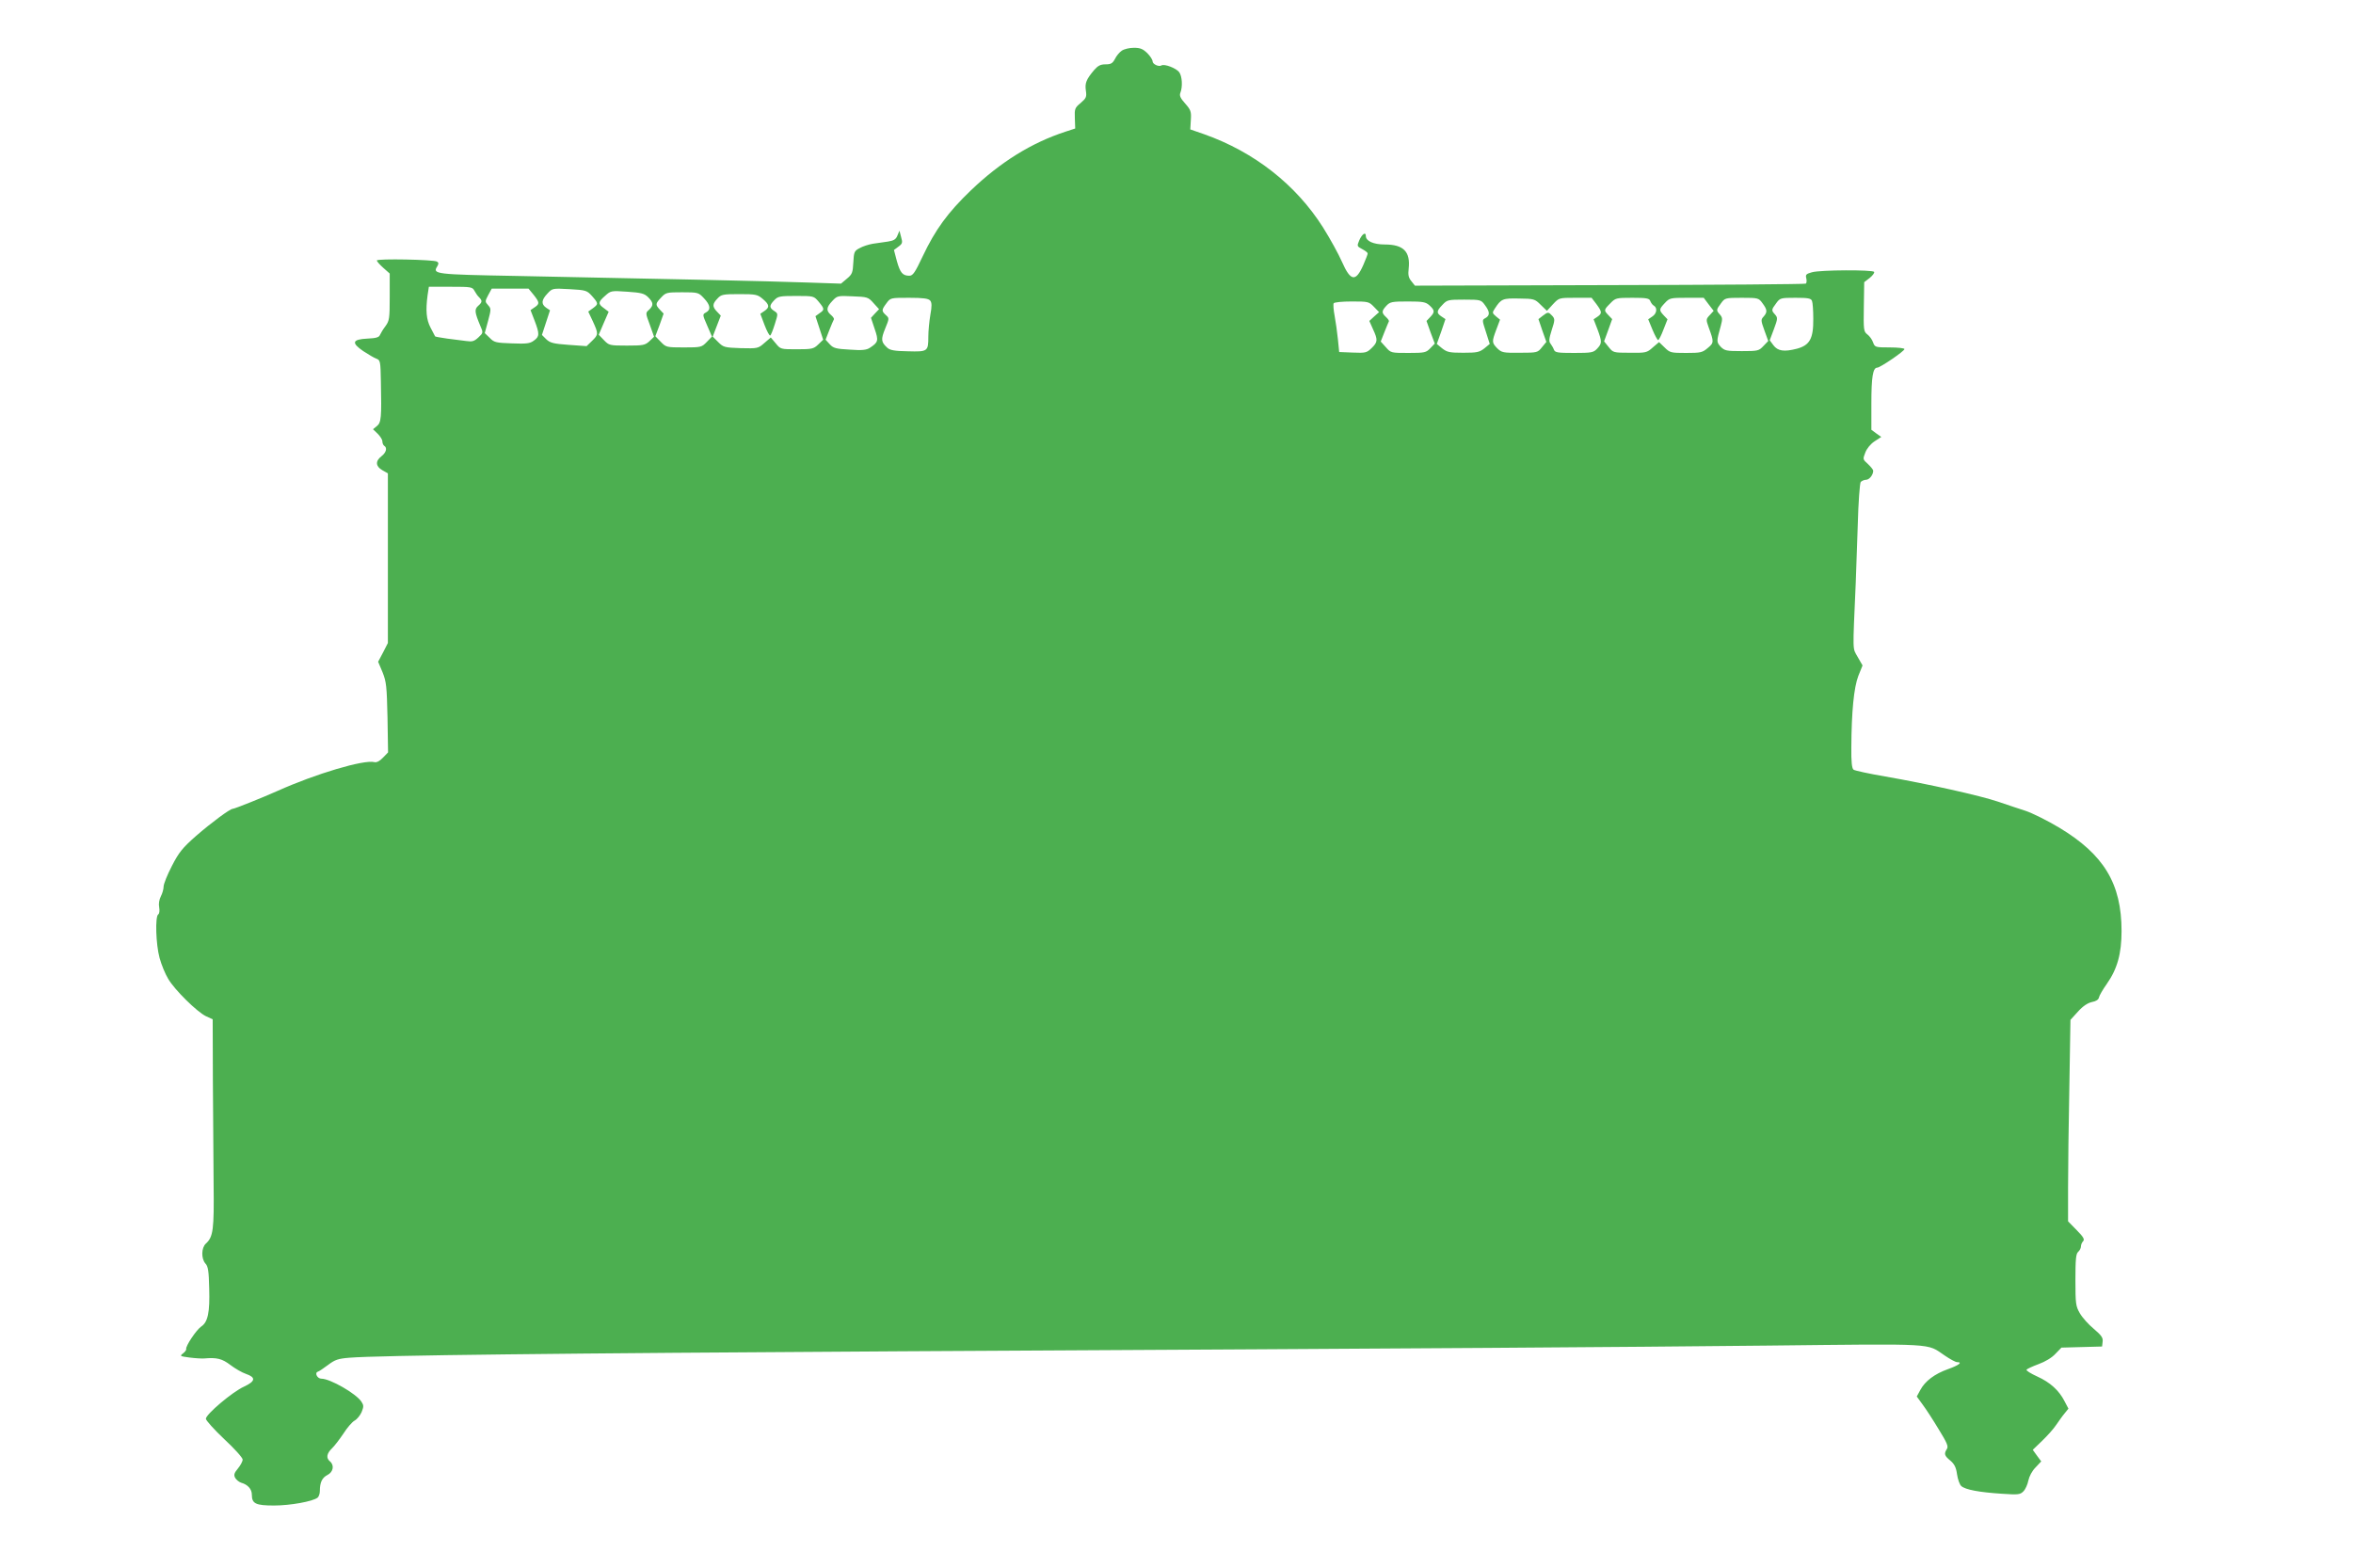<?xml version="1.0" standalone="no"?>
<!DOCTYPE svg PUBLIC "-//W3C//DTD SVG 20010904//EN"
 "http://www.w3.org/TR/2001/REC-SVG-20010904/DTD/svg10.dtd">
<svg version="1.0" xmlns="http://www.w3.org/2000/svg"
 width="1280pt" height="853pt" viewBox="0 0 1280 853"
 preserveAspectRatio="xMidYMid meet">
<g transform="translate(0,853) scale(0.1,-0.1)"
fill="#4caf50" stroke="none">
<path d="M6102 8254 c-12 -8 -29 -28 -37 -45 -13 -24 -22 -29 -51 -29 -27 0
-41 -7 -62 -31 -43 -51 -51 -71 -45 -112 5 -34 2 -41 -28 -67 -32 -26 -34 -32
-32 -83 l2 -56 -52 -17 c-187 -61 -355 -166 -516 -320 -125 -120 -193 -213
-262 -359 -41 -87 -53 -105 -72 -105 -37 0 -50 16 -68 79 l-16 61 24 18 c22
16 24 22 15 52 l-9 35 -11 -26 c-8 -21 -20 -28 -51 -33 -23 -3 -60 -9 -83 -12
-23 -4 -55 -14 -72 -24 -29 -15 -31 -21 -34 -78 -3 -55 -6 -64 -35 -88 l-32
-27 -180 6 c-186 7 -871 22 -1593 36 -433 8 -450 10 -424 51 9 15 9 21 -1 27
-17 11 -327 17 -327 6 0 -5 16 -23 35 -40 l35 -31 0 -128 c0 -117 -2 -129 -23
-158 -13 -17 -26 -39 -30 -48 -5 -13 -21 -18 -69 -20 -82 -4 -88 -23 -22 -68
27 -18 58 -36 71 -41 22 -8 23 -14 25 -126 4 -195 2 -222 -22 -241 l-21 -17
25 -24 c14 -14 26 -32 26 -42 0 -10 5 -21 10 -24 18 -11 11 -37 -15 -57 -34
-26 -32 -55 5 -76 l30 -17 0 -462 0 -461 -26 -51 -27 -51 24 -57 c21 -53 23
-76 27 -247 l3 -189 -28 -29 c-18 -19 -35 -27 -46 -24 -57 15 -321 -64 -526
-156 -78 -35 -235 -98 -245 -98 -15 0 -116 -75 -199 -147 -75 -66 -94 -90
-132 -164 -25 -48 -45 -98 -45 -112 0 -14 -7 -38 -15 -53 -9 -18 -13 -41 -9
-60 3 -18 1 -35 -5 -38 -18 -11 -13 -164 7 -237 10 -37 31 -88 47 -114 35 -60
156 -179 205 -203 l37 -17 1 -330 c1 -181 3 -436 4 -565 3 -248 -2 -289 -42
-325 -25 -23 -26 -81 -3 -108 15 -15 19 -42 21 -135 4 -131 -7 -184 -43 -208
-26 -17 -87 -108 -82 -123 1 -5 -7 -16 -18 -24 -18 -14 -16 -15 36 -22 31 -4
66 -6 80 -5 69 6 97 -1 143 -36 25 -19 63 -41 84 -48 55 -19 52 -40 -10 -69
-63 -28 -208 -151 -208 -175 0 -9 45 -59 100 -111 55 -51 100 -101 100 -111 0
-10 -12 -32 -26 -49 -20 -24 -23 -34 -15 -50 6 -11 21 -23 33 -27 36 -10 58
-35 58 -65 0 -49 21 -59 121 -59 87 0 211 22 237 43 6 5 12 21 12 36 0 47 12
72 41 87 32 16 39 53 14 74 -22 18 -18 43 10 70 14 13 42 50 63 81 20 32 48
64 61 71 13 7 30 28 38 46 12 30 12 37 -1 57 -29 44 -170 125 -218 125 -22 0
-38 32 -19 38 7 2 32 19 56 37 37 28 54 34 116 39 157 13 1129 24 2999 35
3127 17 3826 22 4717 31 929 10 861 14 962 -54 29 -20 59 -36 67 -36 32 0 10
-17 -49 -38 -73 -26 -125 -65 -151 -114 l-19 -35 32 -44 c18 -24 57 -84 87
-134 45 -73 54 -93 45 -107 -17 -27 -14 -37 19 -64 22 -19 31 -37 36 -74 4
-27 14 -56 23 -64 22 -20 98 -34 221 -42 89 -6 99 -5 117 13 11 11 23 38 27
59 5 23 20 52 39 71 l31 33 -23 31 -23 32 51 49 c28 27 63 66 76 86 14 20 34
49 46 63 l21 26 -21 40 c-30 59 -78 103 -149 135 -35 16 -61 32 -58 37 3 4 32
18 65 30 36 13 73 35 92 56 l33 34 110 3 111 3 3 26 c3 22 -7 35 -48 70 -29
24 -63 62 -76 85 -22 38 -24 51 -24 181 0 113 3 143 15 153 8 7 15 20 15 29 0
9 5 22 12 29 9 9 2 23 -35 60 l-47 48 0 185 c0 102 3 349 7 548 l6 363 41 45
c27 30 53 47 76 52 22 4 36 13 38 25 2 10 21 43 43 74 57 81 80 165 80 287 0
258 -96 416 -338 562 -65 39 -148 80 -184 92 -35 11 -103 34 -150 50 -98 33
-379 96 -614 137 -88 15 -166 32 -172 37 -9 7 -13 43 -12 121 1 196 14 326 38
389 l23 57 -27 47 c-28 51 -27 12 -10 403 2 52 7 194 11 315 3 121 11 226 16
233 6 6 19 12 29 12 18 0 39 27 39 49 0 6 -13 22 -29 37 -28 25 -28 26 -14 62
8 22 29 47 50 61 l37 24 -27 19 -27 20 0 143 c0 143 8 195 32 195 16 0 148 90
148 101 0 5 -36 9 -80 9 -79 0 -81 1 -91 28 -5 15 -19 34 -31 43 -20 15 -21
25 -19 150 l2 134 30 23 c16 13 27 28 24 33 -8 12 -291 11 -338 -2 -32 -9 -36
-13 -31 -33 3 -13 2 -26 -3 -29 -4 -3 -485 -7 -1067 -8 l-1059 -3 -19 24 c-16
19 -19 35 -15 69 10 92 -28 131 -130 131 -62 0 -103 19 -103 46 0 25 -21 11
-36 -24 -13 -31 -12 -32 16 -47 17 -9 30 -19 30 -24 0 -5 -11 -33 -24 -63 -41
-93 -69 -89 -116 18 -18 41 -64 125 -103 187 -147 232 -373 410 -647 507 l-75
26 3 51 c3 46 0 55 -31 90 -26 29 -32 43 -26 58 13 33 10 89 -6 112 -16 22
-81 47 -97 37 -14 -9 -48 7 -48 22 0 9 -13 29 -29 45 -24 23 -38 29 -73 29
-24 0 -54 -7 -66 -16z m-3521 -1306 c7 -13 18 -29 26 -36 17 -18 17 -26 -6
-46 -21 -19 -19 -35 12 -109 16 -36 16 -38 -11 -63 -23 -21 -33 -24 -67 -19
-22 3 -68 9 -102 13 -34 5 -64 10 -66 12 -2 3 -13 24 -25 48 -23 44 -27 93
-16 176 l7 46 118 0 c112 0 119 -1 130 -22z m322 -22 c33 -42 33 -49 5 -68
l-22 -15 22 -57 c28 -73 27 -87 -4 -109 -21 -16 -40 -18 -119 -15 -87 3 -97 5
-121 30 l-27 26 18 66 c17 64 17 67 0 86 -17 19 -17 21 1 55 l19 35 100 0 100
0 28 -34z m318 -7 c35 -40 35 -43 4 -66 l-25 -18 25 -53 c31 -68 31 -72 -5
-107 l-29 -28 -98 7 c-84 6 -101 11 -122 31 l-23 23 22 67 22 67 -21 14 c-28
20 -26 42 7 77 27 29 27 29 120 24 90 -5 95 -7 123 -38z m305 -6 c29 -29 30
-44 5 -68 -20 -17 -20 -18 4 -82 l23 -65 -25 -24 c-24 -22 -35 -24 -123 -24
-94 0 -97 1 -125 30 l-28 29 27 63 27 62 -25 19 c-34 24 -33 34 6 68 31 28 33
28 121 22 76 -5 93 -10 113 -30z m303 -5 c36 -38 39 -63 11 -78 -19 -10 -19
-12 7 -71 l26 -60 -28 -29 c-28 -29 -31 -30 -125 -30 -94 0 -97 1 -125 30
l-30 31 23 61 22 62 -20 21 c-26 28 -25 33 7 67 25 27 31 28 114 28 86 0 89
-1 118 -32z m320 -4 c37 -31 39 -46 9 -66 l-22 -15 23 -61 c13 -34 27 -60 31
-57 4 2 15 30 25 62 18 57 18 57 -3 71 -28 18 -28 30 0 59 20 21 30 23 118 23
97 0 97 0 124 -32 32 -39 32 -43 4 -62 l-22 -16 21 -64 21 -64 -27 -26 c-25
-24 -34 -26 -116 -26 -88 0 -89 0 -115 32 l-27 32 -35 -30 c-34 -30 -37 -30
-128 -28 -89 3 -95 5 -123 33 l-30 30 22 57 22 57 -21 22 c-26 27 -25 42 3 71
20 22 30 24 119 24 89 0 99 -2 127 -26z m603 -23 l30 -33 -22 -23 -22 -24 20
-60 c22 -64 20 -73 -26 -103 -18 -12 -42 -15 -109 -10 -75 4 -90 8 -109 29
l-23 25 20 51 c11 28 22 54 25 59 3 4 -4 15 -16 25 -27 23 -25 41 8 76 26 28
30 29 110 25 80 -3 85 -4 114 -37z m308 14 c9 -11 10 -29 1 -78 -6 -35 -11
-88 -11 -118 0 -81 -3 -83 -111 -80 -72 1 -98 6 -112 19 -34 31 -36 45 -12
104 23 56 23 57 4 74 -24 22 -24 28 3 64 22 30 22 30 124 30 77 0 104 -4 114
-15z m3321 -23 l34 -33 33 36 c33 35 33 35 121 35 l89 0 26 -34 c31 -42 32
-51 6 -69 l-21 -14 21 -54 c25 -68 25 -77 -2 -106 -20 -21 -30 -23 -125 -23
-90 0 -104 2 -110 18 -3 9 -12 24 -18 32 -10 12 -9 27 6 74 18 55 18 61 3 78
-21 22 -23 22 -52 0 l-23 -18 21 -62 22 -62 -24 -29 c-23 -29 -25 -30 -120
-30 -91 -1 -99 1 -123 24 -30 31 -30 36 -5 103 l20 53 -22 18 c-21 18 -21 20
-6 43 34 52 42 56 131 54 81 -1 86 -2 118 -34z m596 21 c4 -10 12 -22 20 -26
20 -12 16 -43 -9 -59 l-22 -15 23 -56 c13 -31 27 -57 31 -57 4 0 17 25 29 57
l22 56 -21 22 c-26 28 -25 33 7 67 25 27 31 28 119 28 l92 0 27 -36 27 -35
-21 -23 c-21 -22 -21 -25 -6 -67 29 -79 29 -84 -5 -112 -29 -25 -39 -27 -118
-27 -82 0 -88 1 -117 30 l-30 29 -34 -29 c-32 -29 -38 -30 -125 -29 -90 0 -91
1 -115 31 l-25 31 22 60 22 61 -20 21 c-26 27 -26 29 10 65 28 29 32 30 120
30 77 0 92 -3 97 -17z m611 -13 c26 -35 27 -48 6 -72 -16 -17 -15 -22 4 -75
l21 -58 -26 -27 c-25 -27 -31 -28 -118 -28 -84 0 -93 2 -115 24 -23 26 -23 28
1 114 10 37 9 45 -5 61 -21 23 -20 26 6 61 21 29 23 30 113 30 90 0 92 -1 113
-30z m269 13 c4 -9 7 -53 7 -97 1 -108 -19 -144 -89 -163 -70 -18 -104 -13
-128 19 l-20 27 23 61 c21 56 21 62 6 79 -21 23 -20 26 6 61 21 29 24 30 105
30 69 0 85 -3 90 -17z m-1779 -23 c27 -36 28 -56 3 -70 -19 -10 -19 -11 2 -75
l21 -66 -29 -24 c-27 -21 -40 -24 -115 -24 -75 0 -88 3 -115 24 l-29 24 24 67
23 68 -21 14 c-29 19 -28 30 5 64 25 27 31 28 118 28 90 0 92 -1 113 -30z
m-604 -9 l28 -29 -27 -24 -26 -24 20 -45 c27 -58 26 -70 -8 -103 -26 -25 -33
-27 -102 -24 l-74 3 -7 70 c-4 39 -12 96 -18 128 -6 31 -8 62 -5 67 3 6 48 10
99 10 89 0 93 -1 120 -29z m303 7 c28 -26 29 -36 3 -63 l-20 -21 22 -62 23
-61 -24 -25 c-23 -24 -30 -26 -119 -26 -94 0 -96 0 -123 31 l-28 31 20 51 c11
28 22 54 24 58 3 3 -4 14 -15 24 -25 23 -25 33 2 62 20 21 30 23 117 23 83 0
97 -3 118 -22z"/>
</g>
</svg>
